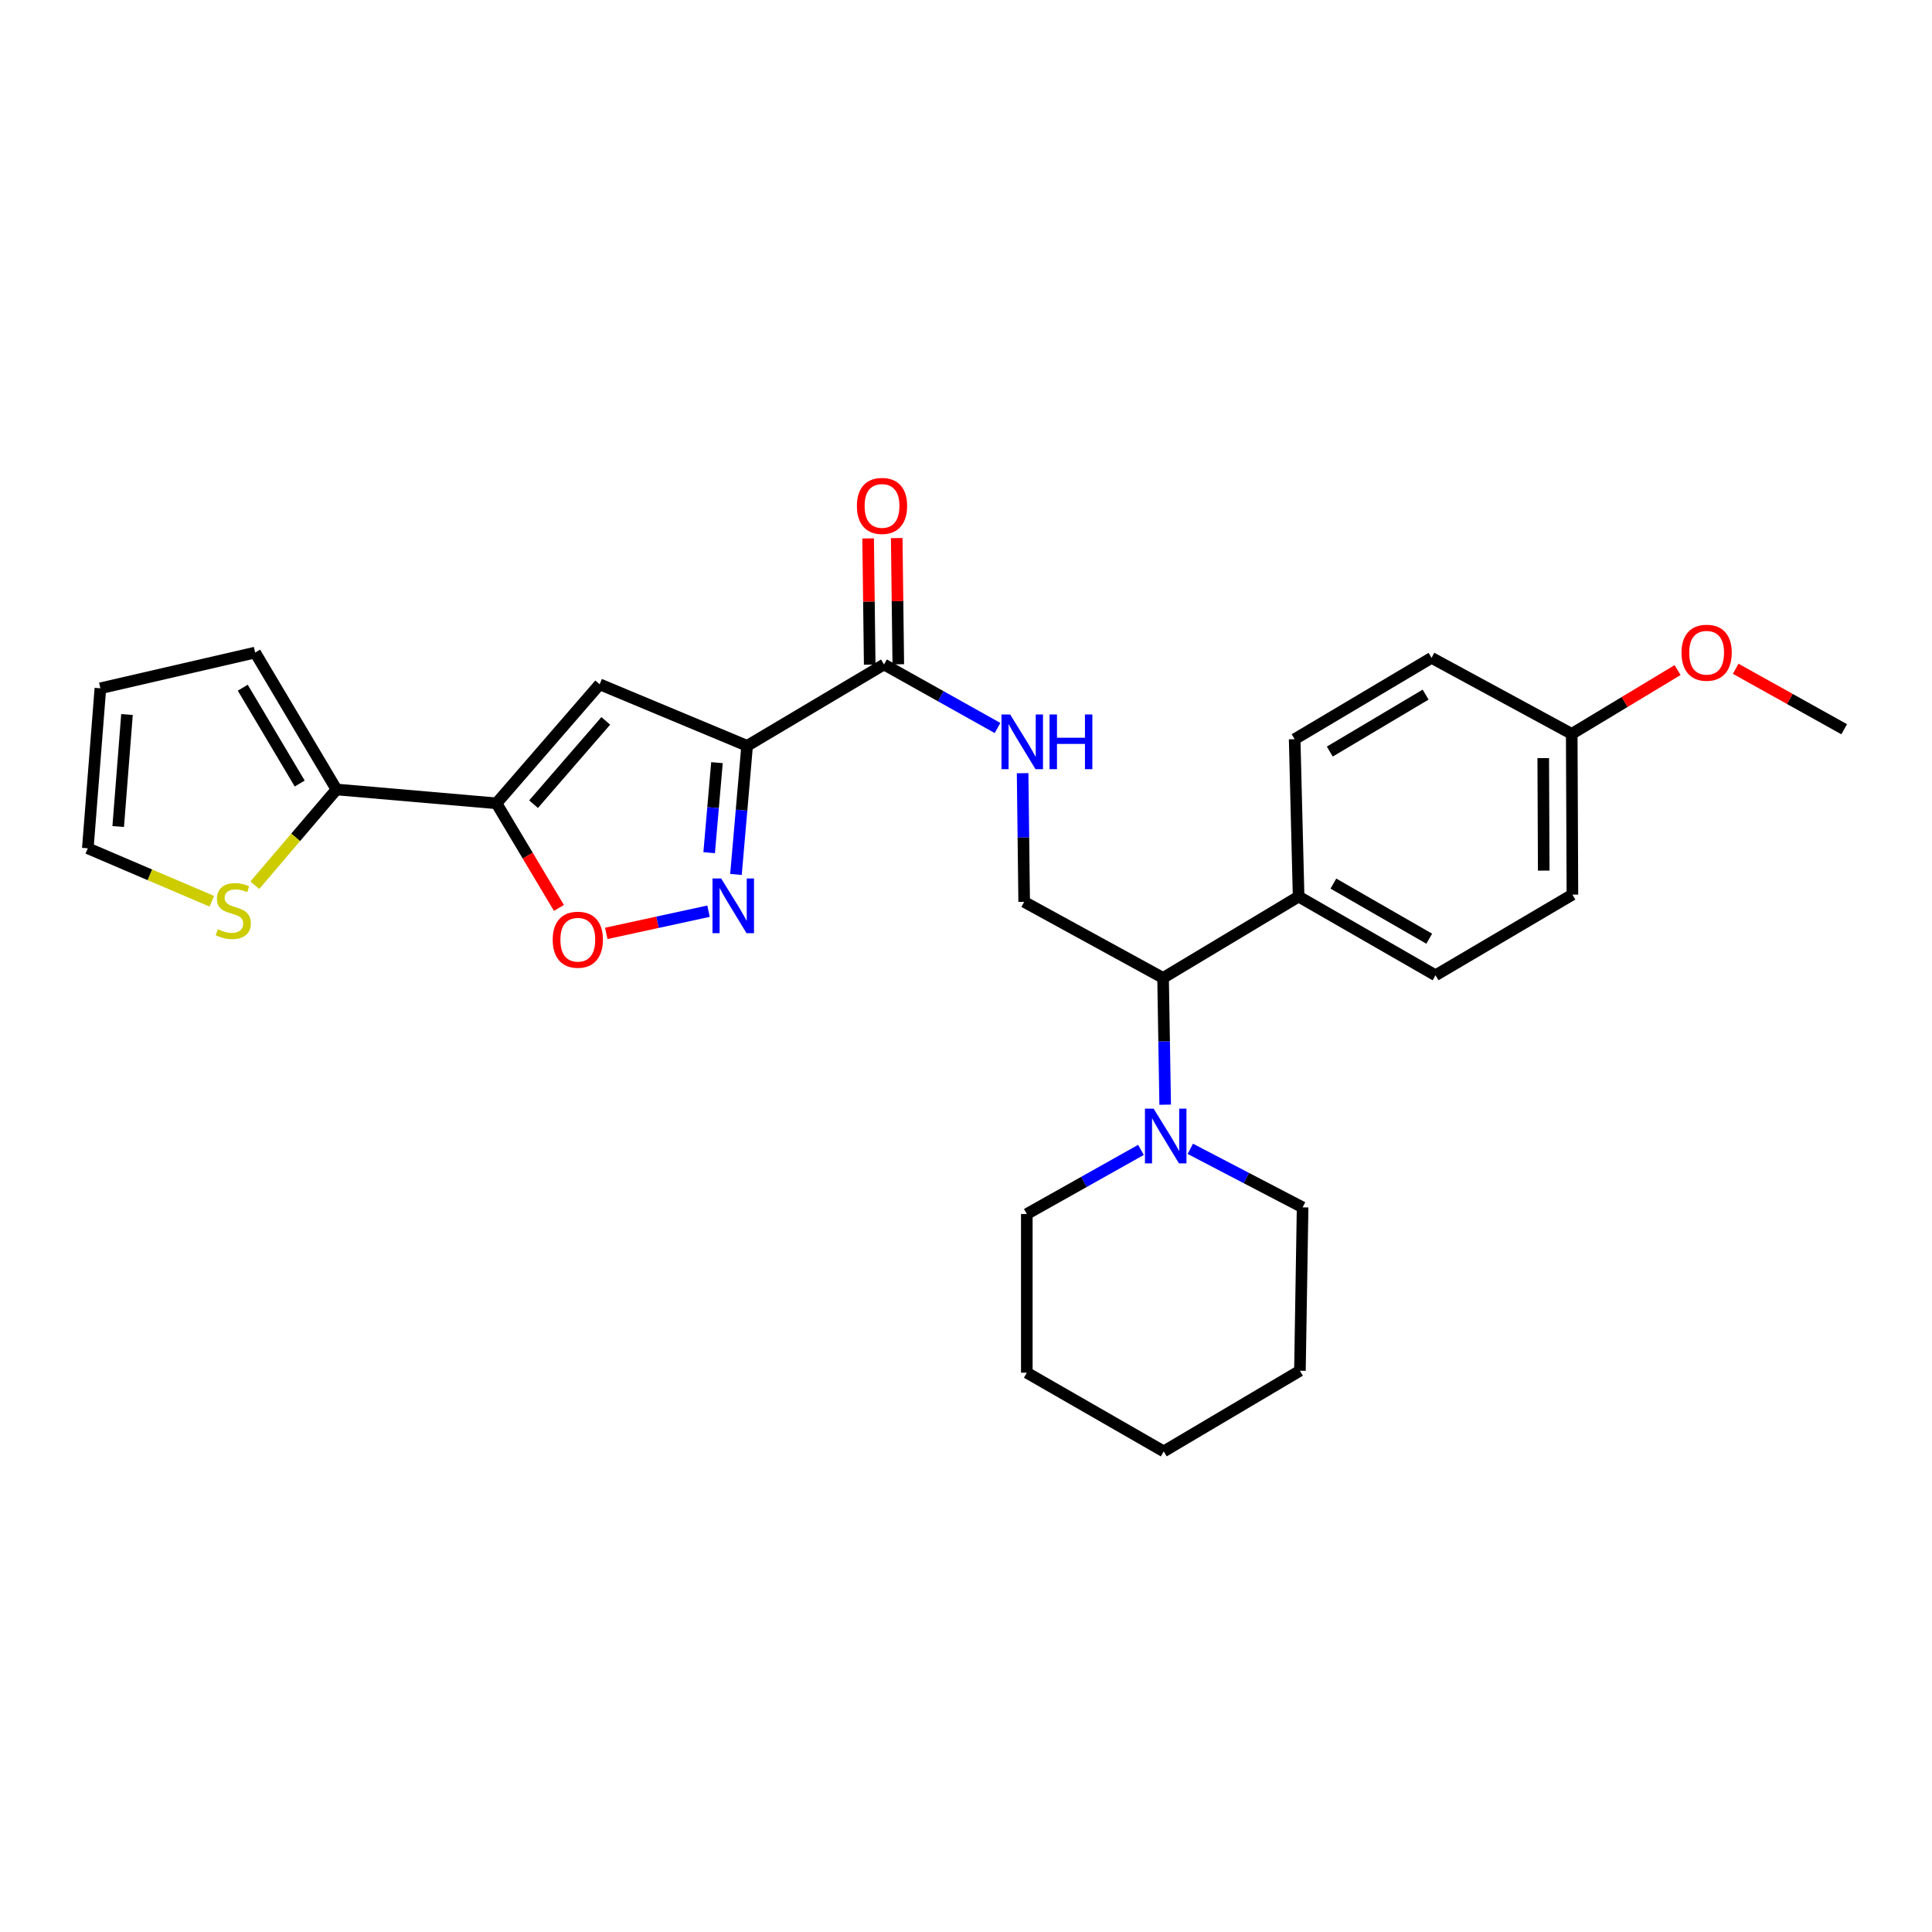 <?xml version='1.0' encoding='iso-8859-1'?>
<svg version='1.1' baseProfile='full'
              xmlns='http://www.w3.org/2000/svg'
                      xmlns:rdkit='http://www.rdkit.org/xml'
                      xmlns:xlink='http://www.w3.org/1999/xlink'
                  xml:space='preserve'
width='1000px' height='1000px' viewBox='0 0 1000 1000'>
<!-- END OF HEADER -->
<rect style='opacity:1.0;fill:#FFFFFF;stroke:none' width='1000' height='1000' x='0' y='0'> </rect>
<path class='bond-1' d='M 386.707,386.04 L 310.381,354.194' style='fill:none;fill-rule:evenodd;stroke:#000000;stroke-width:6px;stroke-linecap:butt;stroke-linejoin:miter;stroke-opacity:1' />
<path class='bond-2' d='M 386.707,386.04 L 383.822,419.327' style='fill:none;fill-rule:evenodd;stroke:#000000;stroke-width:6px;stroke-linecap:butt;stroke-linejoin:miter;stroke-opacity:1' />
<path class='bond-2' d='M 383.822,419.327 L 380.938,452.614' style='fill:none;fill-rule:evenodd;stroke:#0000FF;stroke-width:6px;stroke-linecap:butt;stroke-linejoin:miter;stroke-opacity:1' />
<path class='bond-2' d='M 371.1,394.748 L 369.081,418.049' style='fill:none;fill-rule:evenodd;stroke:#000000;stroke-width:6px;stroke-linecap:butt;stroke-linejoin:miter;stroke-opacity:1' />
<path class='bond-2' d='M 369.081,418.049 L 367.062,441.35' style='fill:none;fill-rule:evenodd;stroke:#0000FF;stroke-width:6px;stroke-linecap:butt;stroke-linejoin:miter;stroke-opacity:1' />
<path class='bond-4' d='M 386.707,386.04 L 457.558,343.927' style='fill:none;fill-rule:evenodd;stroke:#000000;stroke-width:6px;stroke-linecap:butt;stroke-linejoin:miter;stroke-opacity:1' />
<path class='bond-0' d='M 256.973,415.797 L 310.381,354.194' style='fill:none;fill-rule:evenodd;stroke:#000000;stroke-width:6px;stroke-linecap:butt;stroke-linejoin:miter;stroke-opacity:1' />
<path class='bond-0' d='M 276.164,416.249 L 313.55,373.127' style='fill:none;fill-rule:evenodd;stroke:#000000;stroke-width:6px;stroke-linecap:butt;stroke-linejoin:miter;stroke-opacity:1' />
<path class='bond-5' d='M 256.973,415.797 L 174.161,408.629' style='fill:none;fill-rule:evenodd;stroke:#000000;stroke-width:6px;stroke-linecap:butt;stroke-linejoin:miter;stroke-opacity:1' />
<path class='bond-28' d='M 256.973,415.797 L 273.137,442.868' style='fill:none;fill-rule:evenodd;stroke:#000000;stroke-width:6px;stroke-linecap:butt;stroke-linejoin:miter;stroke-opacity:1' />
<path class='bond-28' d='M 273.137,442.868 L 289.301,469.938' style='fill:none;fill-rule:evenodd;stroke:#FF0000;stroke-width:6px;stroke-linecap:butt;stroke-linejoin:miter;stroke-opacity:1' />
<path class='bond-3' d='M 366.732,471.629 L 340.27,477.372' style='fill:none;fill-rule:evenodd;stroke:#0000FF;stroke-width:6px;stroke-linecap:butt;stroke-linejoin:miter;stroke-opacity:1' />
<path class='bond-3' d='M 340.27,477.372 L 313.808,483.115' style='fill:none;fill-rule:evenodd;stroke:#FF0000;stroke-width:6px;stroke-linecap:butt;stroke-linejoin:miter;stroke-opacity:1' />
<path class='bond-7' d='M 457.558,343.927 L 486.938,360.369' style='fill:none;fill-rule:evenodd;stroke:#000000;stroke-width:6px;stroke-linecap:butt;stroke-linejoin:miter;stroke-opacity:1' />
<path class='bond-7' d='M 486.938,360.369 L 516.319,376.81' style='fill:none;fill-rule:evenodd;stroke:#0000FF;stroke-width:6px;stroke-linecap:butt;stroke-linejoin:miter;stroke-opacity:1' />
<path class='bond-14' d='M 464.956,343.834 L 464.547,311.168' style='fill:none;fill-rule:evenodd;stroke:#000000;stroke-width:6px;stroke-linecap:butt;stroke-linejoin:miter;stroke-opacity:1' />
<path class='bond-14' d='M 464.547,311.168 L 464.139,278.502' style='fill:none;fill-rule:evenodd;stroke:#FF0000;stroke-width:6px;stroke-linecap:butt;stroke-linejoin:miter;stroke-opacity:1' />
<path class='bond-14' d='M 450.16,344.019 L 449.752,311.353' style='fill:none;fill-rule:evenodd;stroke:#000000;stroke-width:6px;stroke-linecap:butt;stroke-linejoin:miter;stroke-opacity:1' />
<path class='bond-14' d='M 449.752,311.353 L 449.343,278.687' style='fill:none;fill-rule:evenodd;stroke:#FF0000;stroke-width:6px;stroke-linecap:butt;stroke-linejoin:miter;stroke-opacity:1' />
<path class='bond-9' d='M 174.161,408.629 L 153.026,433.411' style='fill:none;fill-rule:evenodd;stroke:#000000;stroke-width:6px;stroke-linecap:butt;stroke-linejoin:miter;stroke-opacity:1' />
<path class='bond-9' d='M 153.026,433.411 L 131.891,458.193' style='fill:none;fill-rule:evenodd;stroke:#CCCC00;stroke-width:6px;stroke-linecap:butt;stroke-linejoin:miter;stroke-opacity:1' />
<path class='bond-12' d='M 174.161,408.629 L 132.056,337.77' style='fill:none;fill-rule:evenodd;stroke:#000000;stroke-width:6px;stroke-linecap:butt;stroke-linejoin:miter;stroke-opacity:1' />
<path class='bond-12' d='M 155.125,405.559 L 125.651,355.957' style='fill:none;fill-rule:evenodd;stroke:#000000;stroke-width:6px;stroke-linecap:butt;stroke-linejoin:miter;stroke-opacity:1' />
<path class='bond-6' d='M 603.094,571.784 L 602.55,538.978' style='fill:none;fill-rule:evenodd;stroke:#0000FF;stroke-width:6px;stroke-linecap:butt;stroke-linejoin:miter;stroke-opacity:1' />
<path class='bond-6' d='M 602.55,538.978 L 602.007,506.172' style='fill:none;fill-rule:evenodd;stroke:#000000;stroke-width:6px;stroke-linecap:butt;stroke-linejoin:miter;stroke-opacity:1' />
<path class='bond-21' d='M 616.101,594.63 L 645.162,609.781' style='fill:none;fill-rule:evenodd;stroke:#0000FF;stroke-width:6px;stroke-linecap:butt;stroke-linejoin:miter;stroke-opacity:1' />
<path class='bond-21' d='M 645.162,609.781 L 674.223,624.932' style='fill:none;fill-rule:evenodd;stroke:#000000;stroke-width:6px;stroke-linecap:butt;stroke-linejoin:miter;stroke-opacity:1' />
<path class='bond-22' d='M 590.562,595.18 L 561.019,611.774' style='fill:none;fill-rule:evenodd;stroke:#0000FF;stroke-width:6px;stroke-linecap:butt;stroke-linejoin:miter;stroke-opacity:1' />
<path class='bond-22' d='M 561.019,611.774 L 531.476,628.368' style='fill:none;fill-rule:evenodd;stroke:#000000;stroke-width:6px;stroke-linecap:butt;stroke-linejoin:miter;stroke-opacity:1' />
<path class='bond-10' d='M 529.305,400.199 L 529.708,433.502' style='fill:none;fill-rule:evenodd;stroke:#0000FF;stroke-width:6px;stroke-linecap:butt;stroke-linejoin:miter;stroke-opacity:1' />
<path class='bond-10' d='M 529.708,433.502 L 530.111,466.805' style='fill:none;fill-rule:evenodd;stroke:#000000;stroke-width:6px;stroke-linecap:butt;stroke-linejoin:miter;stroke-opacity:1' />
<path class='bond-8' d='M 602.007,506.172 L 530.111,466.805' style='fill:none;fill-rule:evenodd;stroke:#000000;stroke-width:6px;stroke-linecap:butt;stroke-linejoin:miter;stroke-opacity:1' />
<path class='bond-11' d='M 602.007,506.172 L 672.159,464.067' style='fill:none;fill-rule:evenodd;stroke:#000000;stroke-width:6px;stroke-linecap:butt;stroke-linejoin:miter;stroke-opacity:1' />
<path class='bond-13' d='M 109.626,466.497 L 77.54,452.787' style='fill:none;fill-rule:evenodd;stroke:#CCCC00;stroke-width:6px;stroke-linecap:butt;stroke-linejoin:miter;stroke-opacity:1' />
<path class='bond-13' d='M 77.54,452.787 L 45.455,439.077' style='fill:none;fill-rule:evenodd;stroke:#000000;stroke-width:6px;stroke-linecap:butt;stroke-linejoin:miter;stroke-opacity:1' />
<path class='bond-16' d='M 672.159,464.067 L 743.027,504.807' style='fill:none;fill-rule:evenodd;stroke:#000000;stroke-width:6px;stroke-linecap:butt;stroke-linejoin:miter;stroke-opacity:1' />
<path class='bond-16' d='M 690.164,457.35 L 739.771,485.868' style='fill:none;fill-rule:evenodd;stroke:#000000;stroke-width:6px;stroke-linecap:butt;stroke-linejoin:miter;stroke-opacity:1' />
<path class='bond-17' d='M 672.159,464.067 L 670.112,382.603' style='fill:none;fill-rule:evenodd;stroke:#000000;stroke-width:6px;stroke-linecap:butt;stroke-linejoin:miter;stroke-opacity:1' />
<path class='bond-15' d='M 132.056,337.77 L 51.957,356.257' style='fill:none;fill-rule:evenodd;stroke:#000000;stroke-width:6px;stroke-linecap:butt;stroke-linejoin:miter;stroke-opacity:1' />
<path class='bond-29' d='M 45.455,439.077 L 51.957,356.257' style='fill:none;fill-rule:evenodd;stroke:#000000;stroke-width:6px;stroke-linecap:butt;stroke-linejoin:miter;stroke-opacity:1' />
<path class='bond-29' d='M 61.181,427.812 L 65.733,369.838' style='fill:none;fill-rule:evenodd;stroke:#000000;stroke-width:6px;stroke-linecap:butt;stroke-linejoin:miter;stroke-opacity:1' />
<path class='bond-20' d='M 743.027,504.807 L 813.878,463.04' style='fill:none;fill-rule:evenodd;stroke:#000000;stroke-width:6px;stroke-linecap:butt;stroke-linejoin:miter;stroke-opacity:1' />
<path class='bond-19' d='M 670.112,382.603 L 740.964,340.499' style='fill:none;fill-rule:evenodd;stroke:#000000;stroke-width:6px;stroke-linecap:butt;stroke-linejoin:miter;stroke-opacity:1' />
<path class='bond-19' d='M 688.299,389.008 L 737.895,359.534' style='fill:none;fill-rule:evenodd;stroke:#000000;stroke-width:6px;stroke-linecap:butt;stroke-linejoin:miter;stroke-opacity:1' />
<path class='bond-18' d='M 813.525,379.858 L 740.964,340.499' style='fill:none;fill-rule:evenodd;stroke:#000000;stroke-width:6px;stroke-linecap:butt;stroke-linejoin:miter;stroke-opacity:1' />
<path class='bond-23' d='M 813.525,379.858 L 840.918,363.346' style='fill:none;fill-rule:evenodd;stroke:#000000;stroke-width:6px;stroke-linecap:butt;stroke-linejoin:miter;stroke-opacity:1' />
<path class='bond-23' d='M 840.918,363.346 L 868.311,346.834' style='fill:none;fill-rule:evenodd;stroke:#FF0000;stroke-width:6px;stroke-linecap:butt;stroke-linejoin:miter;stroke-opacity:1' />
<path class='bond-30' d='M 813.525,379.858 L 813.878,463.04' style='fill:none;fill-rule:evenodd;stroke:#000000;stroke-width:6px;stroke-linecap:butt;stroke-linejoin:miter;stroke-opacity:1' />
<path class='bond-30' d='M 798.781,392.398 L 799.029,450.625' style='fill:none;fill-rule:evenodd;stroke:#000000;stroke-width:6px;stroke-linecap:butt;stroke-linejoin:miter;stroke-opacity:1' />
<path class='bond-26' d='M 674.223,624.932 L 672.842,709.495' style='fill:none;fill-rule:evenodd;stroke:#000000;stroke-width:6px;stroke-linecap:butt;stroke-linejoin:miter;stroke-opacity:1' />
<path class='bond-25' d='M 531.476,628.368 L 531.476,710.514' style='fill:none;fill-rule:evenodd;stroke:#000000;stroke-width:6px;stroke-linecap:butt;stroke-linejoin:miter;stroke-opacity:1' />
<path class='bond-24' d='M 898.387,346.152 L 926.466,361.805' style='fill:none;fill-rule:evenodd;stroke:#FF0000;stroke-width:6px;stroke-linecap:butt;stroke-linejoin:miter;stroke-opacity:1' />
<path class='bond-24' d='M 926.466,361.805 L 954.545,377.457' style='fill:none;fill-rule:evenodd;stroke:#000000;stroke-width:6px;stroke-linecap:butt;stroke-linejoin:miter;stroke-opacity:1' />
<path class='bond-27' d='M 531.476,710.514 L 602.344,751.238' style='fill:none;fill-rule:evenodd;stroke:#000000;stroke-width:6px;stroke-linecap:butt;stroke-linejoin:miter;stroke-opacity:1' />
<path class='bond-31' d='M 672.842,709.495 L 602.344,751.238' style='fill:none;fill-rule:evenodd;stroke:#000000;stroke-width:6px;stroke-linecap:butt;stroke-linejoin:miter;stroke-opacity:1' />
<path  class='atom-3' d='M 373.27 454.692
L 382.55 469.692
Q 383.47 471.172, 384.95 473.852
Q 386.43 476.532, 386.51 476.692
L 386.51 454.692
L 390.27 454.692
L 390.27 483.012
L 386.39 483.012
L 376.43 466.612
Q 375.27 464.692, 374.03 462.492
Q 372.83 460.292, 372.47 459.612
L 372.47 483.012
L 368.79 483.012
L 368.79 454.692
L 373.27 454.692
' fill='#0000FF'/>
<path  class='atom-4' d='M 286.078 486.392
Q 286.078 479.592, 289.438 475.792
Q 292.798 471.992, 299.078 471.992
Q 305.358 471.992, 308.718 475.792
Q 312.078 479.592, 312.078 486.392
Q 312.078 493.272, 308.678 497.192
Q 305.278 501.072, 299.078 501.072
Q 292.838 501.072, 289.438 497.192
Q 286.078 493.312, 286.078 486.392
M 299.078 497.872
Q 303.398 497.872, 305.718 494.992
Q 308.078 492.072, 308.078 486.392
Q 308.078 480.832, 305.718 478.032
Q 303.398 475.192, 299.078 475.192
Q 294.758 475.192, 292.398 477.992
Q 290.078 480.792, 290.078 486.392
Q 290.078 492.112, 292.398 494.992
Q 294.758 497.872, 299.078 497.872
' fill='#FF0000'/>
<path  class='atom-7' d='M 597.103 573.829
L 606.383 588.829
Q 607.303 590.309, 608.783 592.989
Q 610.263 595.669, 610.343 595.829
L 610.343 573.829
L 614.103 573.829
L 614.103 602.149
L 610.223 602.149
L 600.263 585.749
Q 599.103 583.829, 597.863 581.629
Q 596.663 579.429, 596.303 578.749
L 596.303 602.149
L 592.623 602.149
L 592.623 573.829
L 597.103 573.829
' fill='#0000FF'/>
<path  class='atom-8' d='M 522.848 369.808
L 532.128 384.808
Q 533.048 386.288, 534.528 388.968
Q 536.008 391.648, 536.088 391.808
L 536.088 369.808
L 539.848 369.808
L 539.848 398.128
L 535.968 398.128
L 526.008 381.728
Q 524.848 379.808, 523.608 377.608
Q 522.408 375.408, 522.048 374.728
L 522.048 398.128
L 518.368 398.128
L 518.368 369.808
L 522.848 369.808
' fill='#0000FF'/>
<path  class='atom-8' d='M 543.248 369.808
L 547.088 369.808
L 547.088 381.848
L 561.568 381.848
L 561.568 369.808
L 565.408 369.808
L 565.408 398.128
L 561.568 398.128
L 561.568 385.048
L 547.088 385.048
L 547.088 398.128
L 543.248 398.128
L 543.248 369.808
' fill='#0000FF'/>
<path  class='atom-10' d='M 112.753 480.972
Q 113.073 481.092, 114.393 481.652
Q 115.713 482.212, 117.153 482.572
Q 118.633 482.892, 120.073 482.892
Q 122.753 482.892, 124.313 481.612
Q 125.873 480.292, 125.873 478.012
Q 125.873 476.452, 125.073 475.492
Q 124.313 474.532, 123.113 474.012
Q 121.913 473.492, 119.913 472.892
Q 117.393 472.132, 115.873 471.412
Q 114.393 470.692, 113.313 469.172
Q 112.273 467.652, 112.273 465.092
Q 112.273 461.532, 114.673 459.332
Q 117.113 457.132, 121.913 457.132
Q 125.193 457.132, 128.913 458.692
L 127.993 461.772
Q 124.593 460.372, 122.033 460.372
Q 119.273 460.372, 117.753 461.532
Q 116.233 462.652, 116.273 464.612
Q 116.273 466.132, 117.033 467.052
Q 117.833 467.972, 118.953 468.492
Q 120.113 469.012, 122.033 469.612
Q 124.593 470.412, 126.113 471.212
Q 127.633 472.012, 128.713 473.652
Q 129.833 475.252, 129.833 478.012
Q 129.833 481.932, 127.193 484.052
Q 124.593 486.132, 120.233 486.132
Q 117.713 486.132, 115.793 485.572
Q 113.913 485.052, 111.673 484.132
L 112.753 480.972
' fill='#CCCC00'/>
<path  class='atom-15' d='M 443.531 261.86
Q 443.531 255.06, 446.891 251.26
Q 450.251 247.46, 456.531 247.46
Q 462.811 247.46, 466.171 251.26
Q 469.531 255.06, 469.531 261.86
Q 469.531 268.74, 466.131 272.66
Q 462.731 276.54, 456.531 276.54
Q 450.291 276.54, 446.891 272.66
Q 443.531 268.78, 443.531 261.86
M 456.531 273.34
Q 460.851 273.34, 463.171 270.46
Q 465.531 267.54, 465.531 261.86
Q 465.531 256.3, 463.171 253.5
Q 460.851 250.66, 456.531 250.66
Q 452.211 250.66, 449.851 253.46
Q 447.531 256.26, 447.531 261.86
Q 447.531 267.58, 449.851 270.46
Q 452.211 273.34, 456.531 273.34
' fill='#FF0000'/>
<path  class='atom-24' d='M 870.349 337.85
Q 870.349 331.05, 873.709 327.25
Q 877.069 323.45, 883.349 323.45
Q 889.629 323.45, 892.989 327.25
Q 896.349 331.05, 896.349 337.85
Q 896.349 344.73, 892.949 348.65
Q 889.549 352.53, 883.349 352.53
Q 877.109 352.53, 873.709 348.65
Q 870.349 344.77, 870.349 337.85
M 883.349 349.33
Q 887.669 349.33, 889.989 346.45
Q 892.349 343.53, 892.349 337.85
Q 892.349 332.29, 889.989 329.49
Q 887.669 326.65, 883.349 326.65
Q 879.029 326.65, 876.669 329.45
Q 874.349 332.25, 874.349 337.85
Q 874.349 343.57, 876.669 346.45
Q 879.029 349.33, 883.349 349.33
' fill='#FF0000'/>
</svg>
